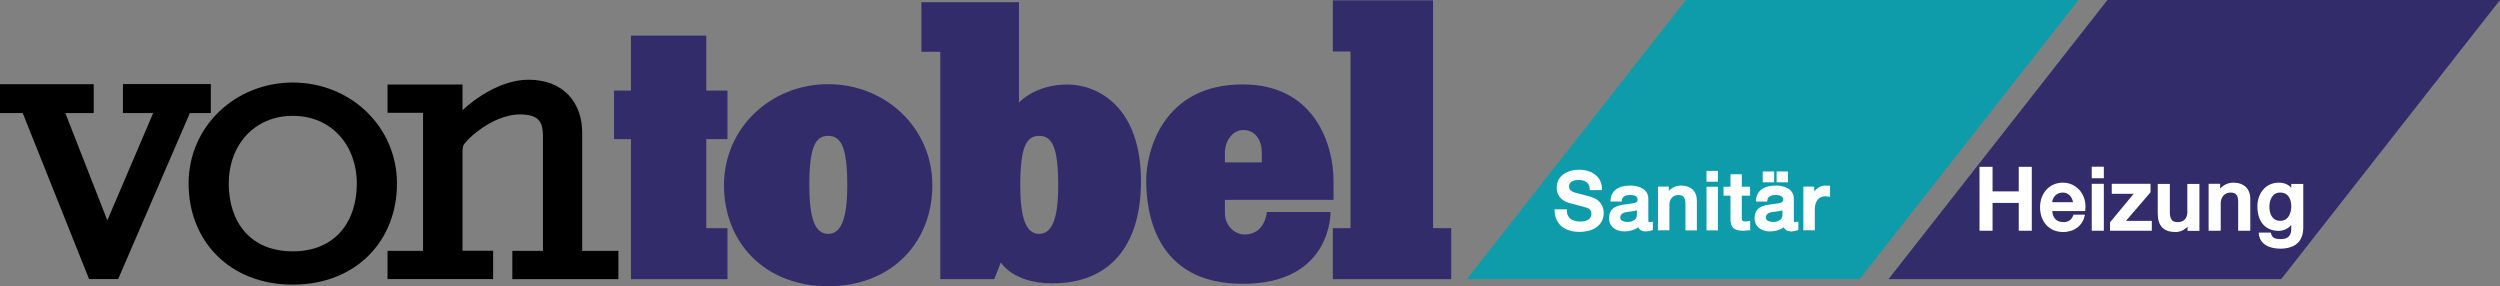 <?xml version="1.0" encoding="UTF-8"?>
<svg id="Ebene_1" data-name="Ebene 1" xmlns="http://www.w3.org/2000/svg" viewBox="0 0 214.75 24.59">
  <rect x="0" y="0" width="214.75" height="24.59" fill="#808080" stroke="none"/>
  <defs>
    <style>
      .cls-1 {
        fill: #0e9caa;
      }

      .cls-2 {
        fill: #fff;
      }

      .cls-3 {
        fill: #332c6b;
      }
    </style>
  </defs>
  <polygon points="0 7.23 8.05 7.23 8.05 9.71 5.61 9.71 9.22 18.93 13.16 9.71 10.56 9.71 10.56 7.22 18.11 7.22 18.11 9.71 16.31 9.71 10.15 23.97 7.65 23.97 1.95 9.71 0 9.71 0 7.23"/>
  <path d="M33.28,23.97h9.08v-2.43h-2.63v-8.39c0-.28,0-.38.06-.63.09-.34,2.73-3.06,5.49-2.65,1.08.16,1.36.75,1.36,1.8v9.88h-2.63v2.43h9.11v-2.43h-3.11v-10.16c0-2.52-1.56-4.54-4.6-4.54s-5.68,2.62-5.68,2.62v-2.21h-6.44v2.43h3.05v11.86h-3.05v2.43Z"/>
  <path d="M25.15,7.09c-4.94,0-8.95,3.77-8.95,8.68s3.51,8.68,8.95,8.68,8.95-3.77,8.95-8.68-4.01-8.68-8.95-8.68M25.15,21.59c-3.65,0-5.5-2.52-5.5-5.82s2.19-5.82,5.5-5.82,5.5,2.52,5.5,5.82-1.87,5.82-5.5,5.82"/>
  <polygon class="cls-3" points="54.2 23.98 62.49 23.98 62.49 19.6 60.67 19.6 60.67 11.95 62.49 11.95 62.49 7.78 60.67 7.78 60.67 3.06 54.2 3.06 54.2 7.78 52.74 7.78 52.74 11.95 54.2 11.95 54.2 23.98"/>
  <polygon class="cls-3" points="114.49 23.98 124.66 23.98 124.66 19.6 123.1 19.6 123.1 .03 114.49 .03 114.49 4.42 116.01 4.42 116.01 19.6 114.49 19.6 114.49 23.98"/>
  <path class="cls-3" d="M71.14,7.23c-4.94,0-8.95,3.76-8.95,8.68s3.5,8.68,8.95,8.68,8.95-3.77,8.95-8.68-4.01-8.68-8.95-8.68M71.14,20.09c-1.13,0-1.62-1.34-1.62-4.18,0-3.22.5-4.24,1.62-4.24s1.64,1,1.64,4.24c0,2.85-.52,4.18-1.64,4.18"/>
  <polygon class="cls-3" points="181.03 0 214.75 0 195.95 23.98 162.22 23.98 181.03 0"/>
  <polygon class="cls-1" points="144.82 0 178.55 0 159.74 23.98 126 23.98 144.82 0"/>
  <g>
    <path class="cls-2" d="M144.39,15.94c-.4,0-.77.17-1.04.46v-.37h-.93v3.75h.98v-2.19c0-.5.32-.84.77-.84.42,0,.59.21.61.71v2.33h.98v-2.54c0-.82-.51-1.31-1.36-1.31Z"/>
    <path class="cls-2" d="M136.73,16.93c-.19-.06-.84-.23-1.19-.32-.13-.03-.22-.06-.24-.06-.35-.1-.52-.27-.52-.54,0-.51.62-.55.81-.55.62,0,.94.26.97.78v.09h1.05v-.09c0-1-.8-1.66-1.99-1.66-.92,0-1.9.48-1.9,1.54,0,.47.2,1.08,1.16,1.34.24.07.46.12.65.17.34.09.6.15.82.23.16.06.35.18.35.52,0,.41-.36.65-.95.65-.43,0-1.16-.12-1.16-.96v-.09h-1.05v.09c.02,1.16.83,1.85,2.16,1.85.95,0,2.06-.43,2.06-1.64,0-.48-.27-1.12-1.03-1.34Z"/>
    <path class="cls-2" d="M141.68,19.08c-.06,0-.09,0-.09-.18v-1.83c0-.83-.82-1.13-1.53-1.13-1.06,0-1.67.45-1.72,1.27v.1s.97,0,.97,0v-.08c.04-.4.41-.48.71-.48.43,0,.65.13.65.39s-.18.3-.64.36c-.11.01-.23.03-.35.05-.71.08-1.46.24-1.46,1.2,0,.78.66,1.13,1.32,1.13.36,0,.84-.1,1.19-.36.1.24.32.36.66.36.15,0,.41-.05.53-.1l.06-.02v-.72l-.11.02c-.08.01-.13.01-.18.01ZM140.61,18.06v.43c0,.42-.49.58-.79.58-.22,0-.64-.08-.64-.36s.16-.44.57-.5c.1-.02.2-.03.3-.04.2-.02.4-.05.57-.11Z"/>
    <rect class="cls-2" x="146.59" y="16.04" width=".98" height="3.75"/>
    <path class="cls-2" d="M149.63,14.97h-.98v1.07h-.6v.77h.6v2.01c.01.63.2,1,1.08,1,.12,0,.23-.01.34-.02.06,0,.12-.01.18-.02h.09v-.82l-.12.03c-.1.03-.2.03-.31.03-.26,0-.29-.07-.29-.4v-1.81h.71v-.77h-.71v-1.07Z"/>
    <rect class="cls-2" x="146.59" y="14.68" width=".98" height=".93"/>
    <rect class="cls-2" x="152.61" y="14.73" width=".98" height=".93"/>
    <rect class="cls-2" x="151.42" y="14.73" width=".98" height=".93"/>
    <path class="cls-2" d="M154.18,19.08c-.06,0-.09,0-.09-.18v-1.83c0-.83-.82-1.13-1.53-1.13-1.06,0-1.67.45-1.72,1.27v.1s.97,0,.97,0v-.08c.04-.4.41-.48.71-.48.43,0,.65.13.65.39s-.18.3-.64.36c-.11.01-.23.03-.35.05-.71.08-1.46.24-1.46,1.2,0,.78.66,1.13,1.32,1.13.36,0,.84-.1,1.19-.36.1.24.32.36.66.36.15,0,.41-.05.53-.1l.06-.02v-.72l-.11.02c-.08.01-.13.01-.18.01ZM153.11,18.06v.43c0,.48-.57.58-.79.58s-.63-.08-.63-.36.16-.44.57-.5c.1-.02.2-.03.3-.04.2-.02.4-.05.57-.11Z"/>
    <path class="cls-2" d="M157.08,15.96c-.06,0-.12-.02-.27-.02-.39,0-.76.23-.97.51v-.42h-.93v3.75h.98v-1.79c0-.68.34-1.13.88-1.13.08,0,.17.01.26.02l.17.02v-.95h-.12Z"/>
  </g>
  <g>
    <rect class="cls-2" x="179.68" y="15.79" width="1.04" height="4.03"/>
    <rect class="cls-2" x="179.68" y="14.32" width="1.04" height=".99"/>
    <path class="cls-2" d="M177.2,15.69c-1.14,0-1.96.89-1.96,2.12s.78,2.12,1.99,2.12c.93,0,1.66-.54,1.84-1.38l.03-.11h-.99l-.02.06c-.14.39-.41.58-.86.58-.66,0-.92-.48-.94-.95h2.83v-.08c.09-.64-.09-1.27-.5-1.73-.36-.4-.86-.63-1.41-.63ZM178.07,17.37h-1.79c.06-.5.43-.83.92-.83s.81.4.87.83Z"/>
    <polygon class="cls-2" points="173.41 16.44 171.16 16.44 171.16 14.33 170.04 14.33 170.04 19.82 171.16 19.82 171.16 17.43 173.41 17.43 173.41 19.82 174.53 19.82 174.53 14.33 173.41 14.33 173.41 16.44"/>
    <path class="cls-2" d="M191.84,15.69c-.44,0-.84.19-1.13.51v-.41h-.99v4.03h1.04v-2.36c0-.54.35-.92.84-.92.46,0,.65.22.66.77v2.51h1.04v-2.73c0-.88-.55-1.4-1.46-1.4Z"/>
    <path class="cls-2" d="M196.82,15.79v.34c-.24-.28-.62-.44-1.07-.44-1.21,0-1.84,1.02-1.84,2.02,0,1.33.68,2.12,1.83,2.12.42,0,.81-.19,1.08-.5v.32c0,.61-.29.89-.9.89-.44,0-.75-.08-.84-.49l-.02-.07h-1.03v.1c.09.95,1,1.28,1.83,1.28,1.3,0,1.99-.63,1.99-1.82v-3.74h-1.04ZM196.82,17.72c0,.6-.25,1.25-.95,1.25s-.93-.64-.93-1.18c0-.6.24-1.25.93-1.25.88,0,.95.9.95,1.18Z"/>
    <path class="cls-2" d="M187.9,18.12c0,.64-.28.96-.86.96-.3,0-.65-.09-.65-.83v-2.45h-1.04v2.53c0,1.08.5,1.6,1.54,1.6.38,0,.77-.18,1.02-.46v.36h1.02v-4.03h-1.04v2.32Z"/>
    <polygon class="cls-2" points="184.71 16.54 184.73 16.51 184.73 15.79 181.4 15.79 181.4 16.65 183.28 16.65 181.25 19.1 181.25 19.82 184.84 19.82 184.84 18.97 182.62 18.97 184.71 16.54"/>
  </g>
  <path class="cls-3" d="M108.82,18.21h5.47s.16,6.17-7.54,6.17-8.29-6.43-8.29-8.89,1.4-8.24,8.29-8.24c6.3,0,7.8,5.36,7.8,8.24v1.68h-9.33v1.16c0,.96.75,1.81,1.69,1.81,1.79,0,1.91-1.94,1.91-1.94M105.22,13.95h3.17v-.87c0-.97-.52-1.91-1.59-1.91-.94,0-1.58.96-1.58,1.94v.84Z"/>
  <path class="cls-3" d="M91.69,7.26c-2.8,0-4.16,1.55-4.16,1.55V.19h-8.38v4.26h1.62v19.53h4.64l.56-1.44s1.04,1.8,4.42,1.8c4.9,0,7.62-3.18,7.62-8.78,0-6.45-3.77-8.3-6.32-8.3M89.26,20.09c-1.12,0-1.62-1.34-1.62-4.18,0-3.22.5-4.24,1.62-4.24s1.64,1,1.64,4.24c0,2.85-.52,4.18-1.64,4.18"/>
</svg>